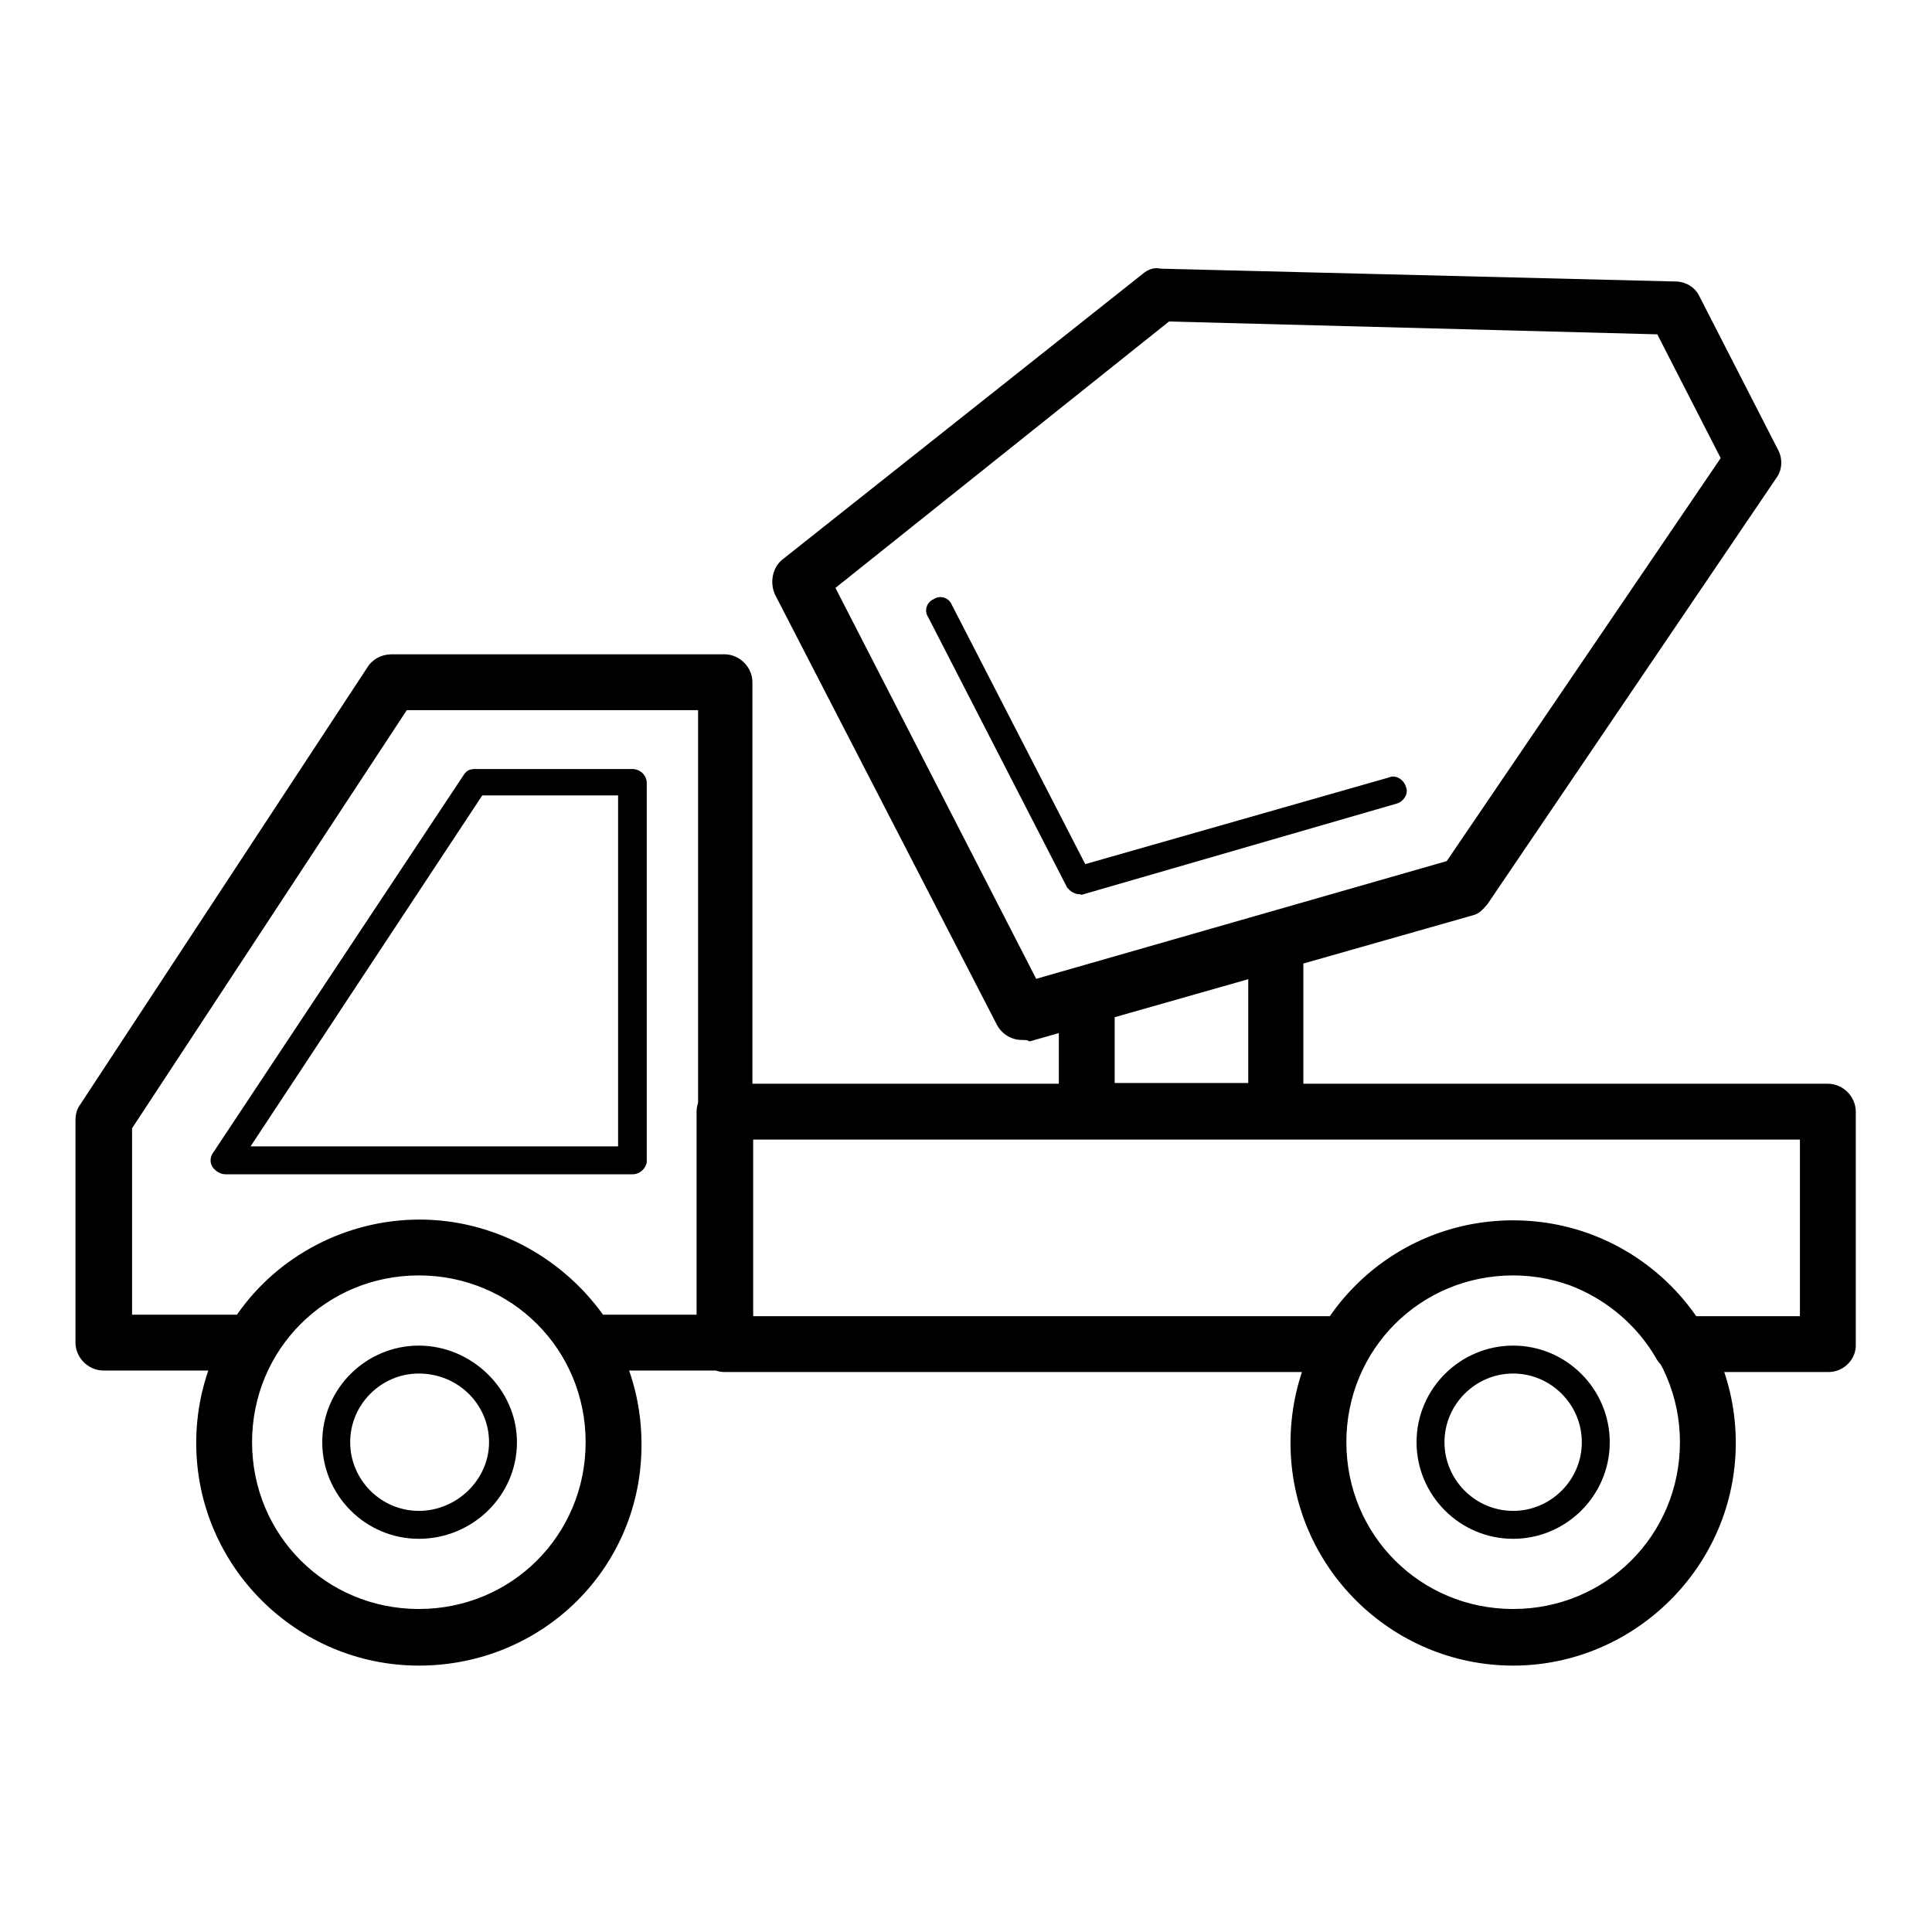 <?xml version="1.0" encoding="utf-8"?>
<!-- Svg Vector Icons : http://www.onlinewebfonts.com/icon -->
<!DOCTYPE svg PUBLIC "-//W3C//DTD SVG 1.1//EN" "http://www.w3.org/Graphics/SVG/1.1/DTD/svg11.dtd">
<svg version="1.1" xmlns="http://www.w3.org/2000/svg" xmlns:xlink="http://www.w3.org/1999/xlink" x="0px" y="0px" viewBox="0 0 256 256" enable-background="new 0 0 256 256" xml:space="preserve">
<g> <path fill="#000000" d="M55.5,220.7c-16.2,0-29.5-13.2-29.5-29.5c0-16.4,13.4-29.4,29.5-29.4c16.2,0,29.5,13.2,29.5,29.5 C85.1,207.7,71.9,220.7,55.5,220.7z M55.5,169c-12.3,0-22.1,9.8-22.1,22.1s9.8,22.1,22.1,22.1c12.3,0,22.1-9.8,22.1-22.1 S67.8,169,55.5,169z M55.5,203.9c-7.1,0-12.8-5.8-12.8-12.8c0-7.1,5.8-12.8,12.8-12.8s13,5.8,13,12.8 C68.5,198.2,62.6,203.9,55.5,203.9z M55.5,182c-5,0-9.1,4.1-9.1,9.1c0,5,4.1,9.1,9.1,9.1c5,0,9.3-4.1,9.3-9.1 C64.8,186.1,60.7,182,55.5,182z M96,181.6H77.8c-1.3,0-2.6-0.7-3.2-1.9c-4.1-6.7-11.3-11-19.1-11c-7.8,0-15.1,4.1-19,11 c-0.7,1.1-1.9,1.9-3.2,1.9H13.7c-2,0-3.7-1.7-3.7-3.7v-29.5c0-0.7,0.2-1.5,0.6-2l38.1-58c0.7-1.1,1.9-1.7,3.2-1.7H96 c2,0,3.7,1.7,3.7,3.7v87.5C99.8,180,98.1,181.6,96,181.6z M79.9,174.2h12.6V94.1H53.9l-36.4,55.4v24.7h13.9 c5.4-7.8,14.5-12.6,24.2-12.6C65.2,161.6,74.3,166.4,79.9,174.2z M83.8,155.6H29.9c-0.7,0-1.3-0.4-1.7-0.9c-0.4-0.6-0.4-1.3,0-1.9 l33.3-50.2c0.4-0.6,0.9-0.7,1.5-0.7h20.8c0.9,0,1.9,0.7,1.9,1.9v50.2C85.6,154.7,84.9,155.6,83.8,155.6z M33.2,151.9h48.7v-46.5 h-18L33.2,151.9z M200.5,220.7c-16.2,0-29.5-13.2-29.5-29.5c0-16.4,13.2-29.5,29.5-29.5s29.5,13.2,29.5,29.5 C230,207.5,216.6,220.7,200.5,220.7z M200.5,169c-12.3,0-22.1,9.8-22.1,22.1s9.8,22.1,22.1,22.1s22.1-9.8,22.1-22.1 S212.6,169,200.5,169z M200.5,203.9c-7.1,0-12.8-5.8-12.8-12.8c0-7.1,5.8-12.8,12.8-12.8c7.1,0,12.8,5.8,12.8,12.8 C213.3,198.2,207.5,203.9,200.5,203.9z M200.5,182c-5,0-9.1,4.1-9.1,9.1c0,5,4.1,9.1,9.1,9.1s9.1-4.1,9.1-9.1 C209.6,186.1,205.5,182,200.5,182z M242.3,181.8h-19.7c-1.3,0-2.6-0.7-3.2-1.9c-3.9-6.7-11.3-11-19-11c-7.8,0-15.1,4.1-19,11 c-0.7,1.1-1.9,1.9-3.2,1.9H96c-2,0-3.7-1.7-3.7-3.7v-30.8c0-2,1.7-3.7,3.7-3.7h146.2c2,0,3.7,1.7,3.7,3.7v30.8 C246,180.1,244.3,181.8,242.3,181.8z M224.6,174.4h13.9V151H99.8v23.4h76.6c5.4-7.8,14.5-12.6,24.2-12.6 C210.1,161.8,219.1,166.4,224.6,174.4z M135.4,137.8c-1.3,0-2.6-0.7-3.3-2l-29.4-57c-0.7-1.5-0.4-3.5,0.9-4.6l47.8-37.9 c0.7-0.6,1.5-0.9,2.4-0.7l68.2,1.7c1.3,0,2.6,0.7,3.2,2l10.4,20.3c0.6,1.1,0.6,2.6-0.2,3.7l-38.3,56.5c-0.6,0.7-1.1,1.3-2,1.5 L136.4,138C136.2,137.8,135.8,137.8,135.4,137.8L135.4,137.8z M110.7,77.9l26.6,51.8l54.4-15.6L228,60.7l-8.4-16.4l-64.7-1.7 L110.7,77.9z M143.1,118.5c-0.7,0-1.3-0.4-1.7-0.9L123,81.8c-0.6-0.9-0.2-2,0.7-2.4c0.9-0.6,2-0.2,2.4,0.7l17.7,34.4l40.3-11.5 c0.9-0.4,2,0.4,2.2,1.3c0.4,0.9-0.4,2-1.3,2.2l-41.8,12.1C143.4,118.5,143.2,118.5,143.1,118.5z M169.3,151H144 c-2,0-3.7-1.7-3.7-3.7v-15.6c0-1.7,1.1-3.2,2.6-3.5l25.1-7.2c1.1-0.4,2.2-0.2,3.2,0.6c0.9,0.7,1.5,1.9,1.5,3v22.9 C172.8,149.3,171.1,151,169.3,151z M147.7,143.5h17.7v-14.3l-17.7,5V143.5z"/></g>
</svg>